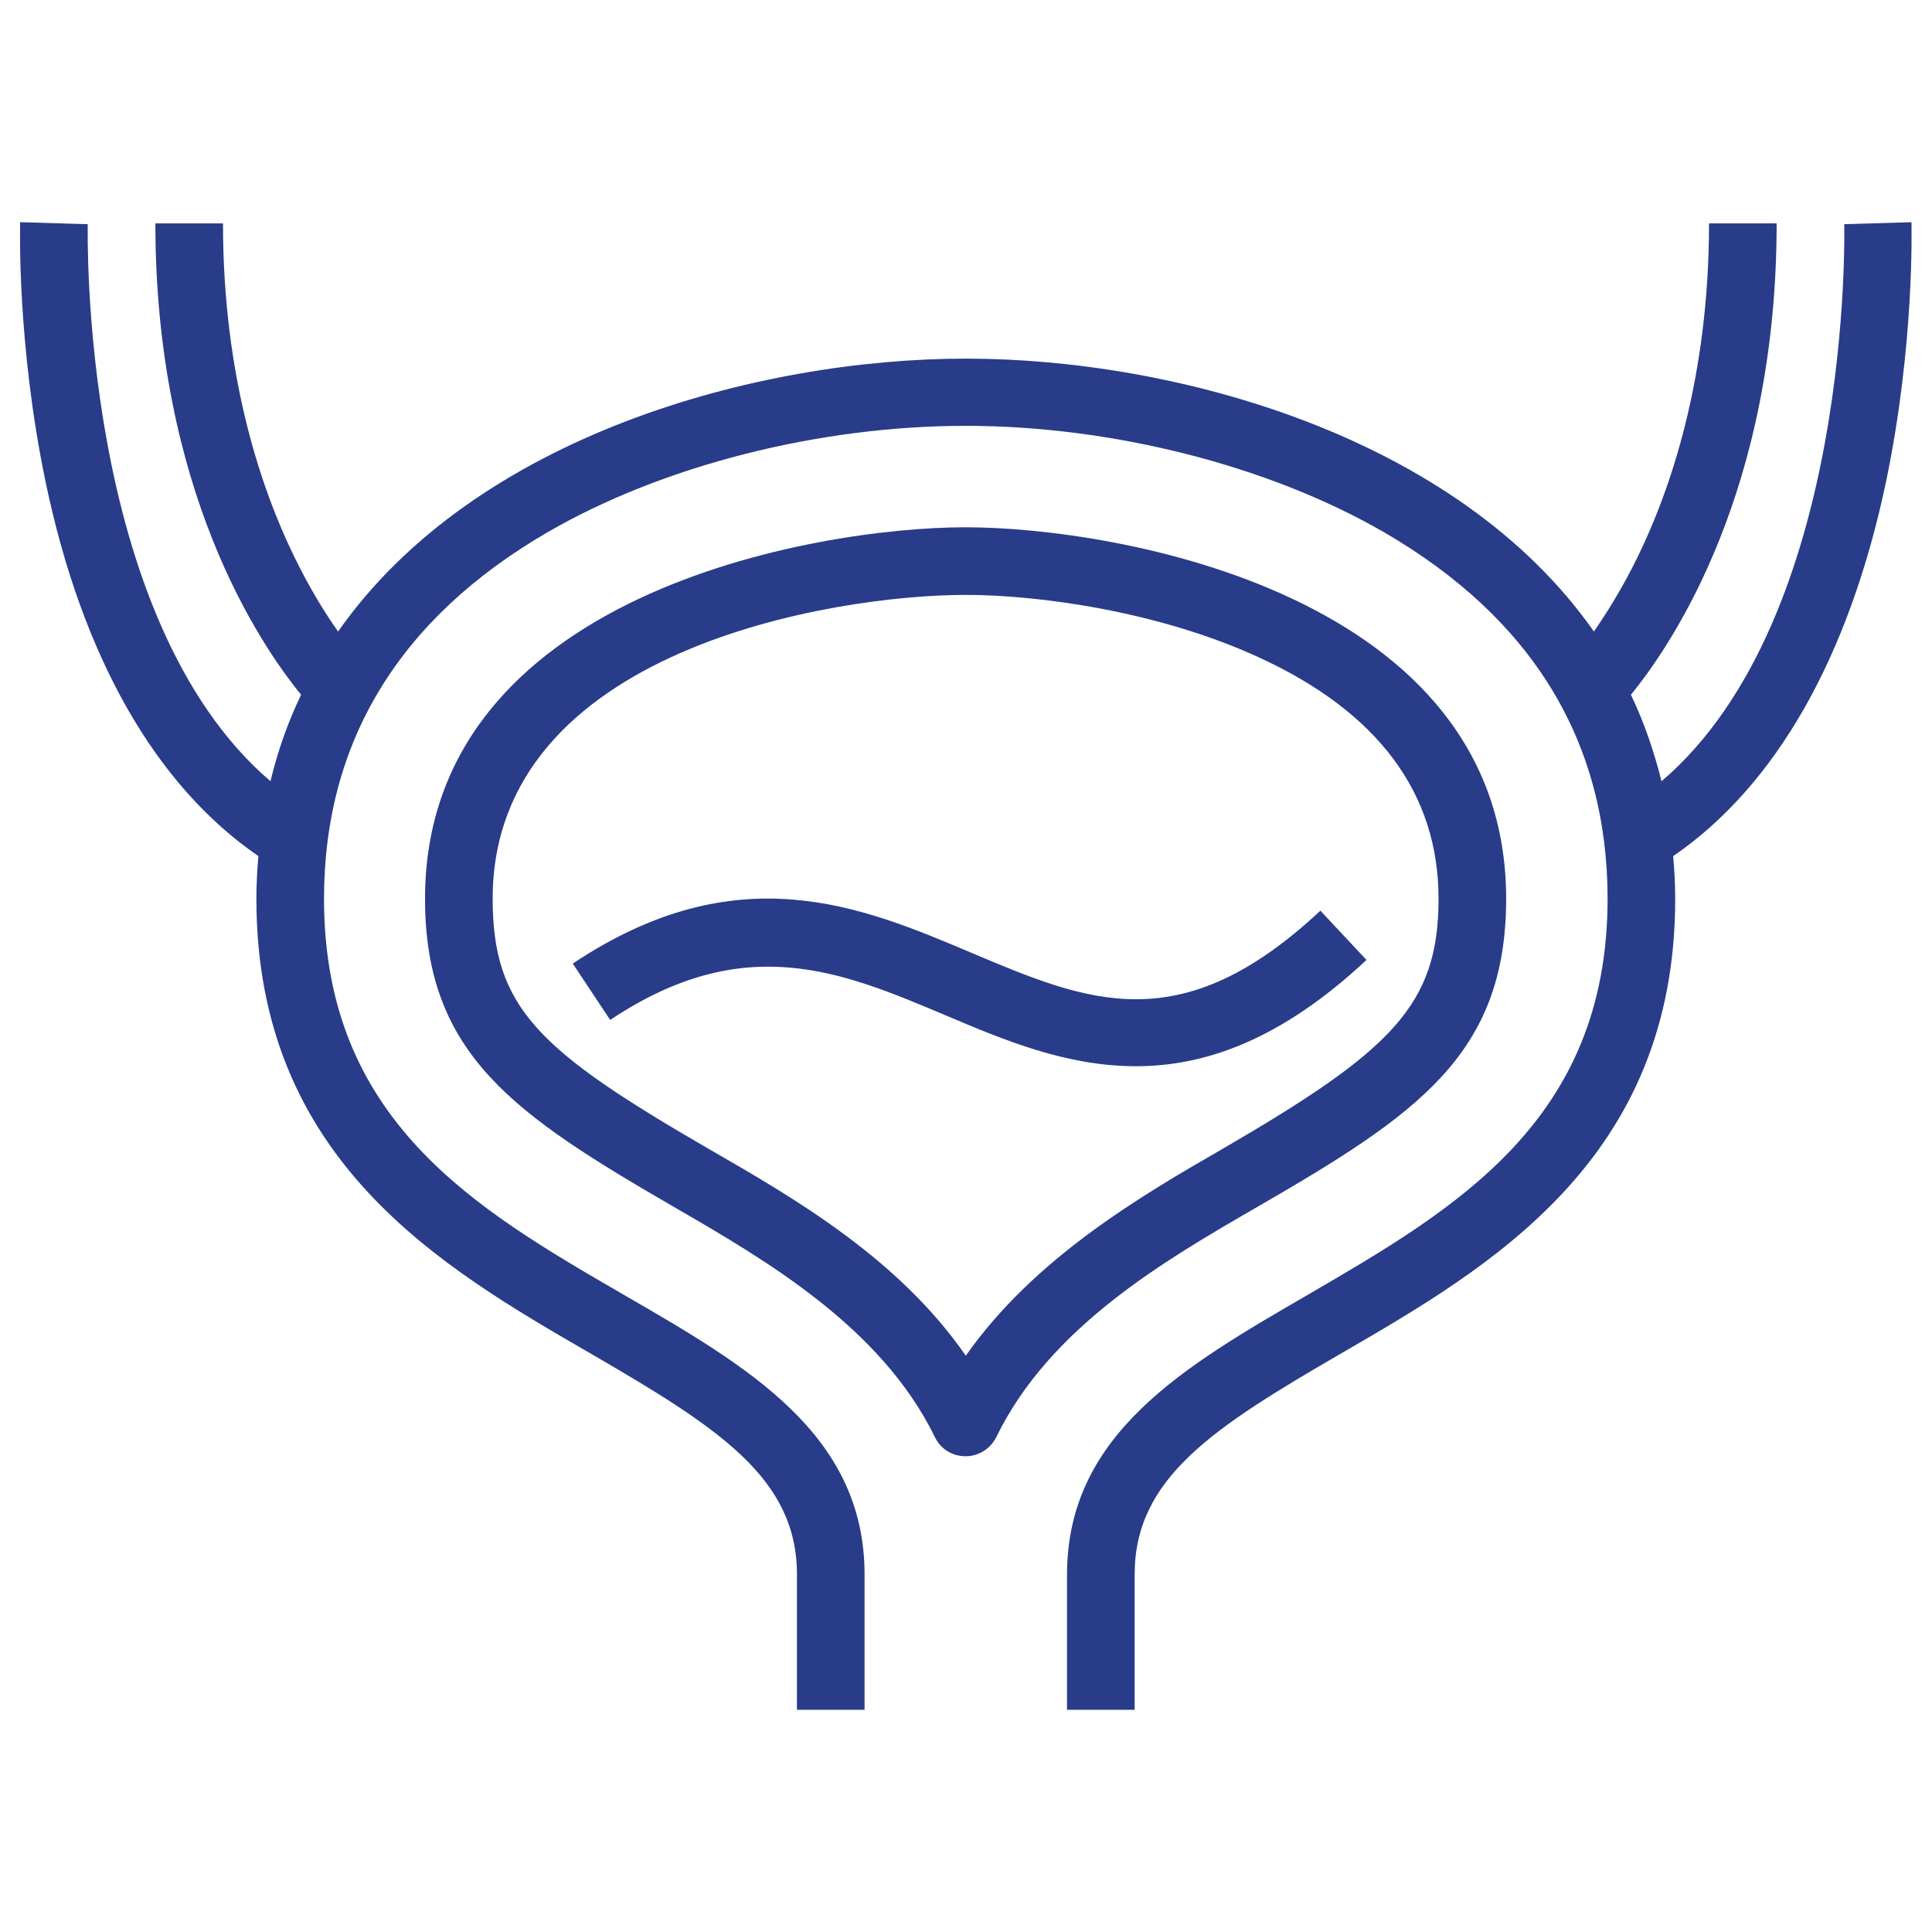 <?xml version="1.0" encoding="UTF-8"?><svg id="Layer_2" xmlns="http://www.w3.org/2000/svg" viewBox="0 0 48 48"><defs><style>.cls-1{fill:none;}.cls-2{fill:#283c89;}</style></defs><g id="Layer_1-2"><g id="Gynecology_and_Urology"><rect class="cls-1" width="48" height="48"/><g><path class="cls-2" d="m31.23,29.99c3.96-2.29,6.19-3.78,6.19-7.66,0-7.57-9.69-9.23-13.43-9.23s-13.43,1.66-13.43,9.23c0,3.88,2.24,5.37,6.19,7.66,2.3,1.33,5.15,2.99,6.48,5.72.14.29.43.47.76.47h0c.32,0,.61-.18.76-.47,1.33-2.74,4.18-4.39,6.48-5.72Zm-7.23,3.7c-1.67-2.42-4.26-3.92-6.4-5.15-4.21-2.44-5.36-3.49-5.36-6.21,0-6.2,8.48-7.55,11.75-7.55,1.79,0,4.77.4,7.26,1.54,2.98,1.36,4.49,3.38,4.49,6.01s-1.14,3.76-5.36,6.21c-2.03,1.17-4.69,2.72-6.39,5.15Z"/><path class="cls-2" d="m47.5,5.52l-1.68.05c0,.1.23,9.77-4.54,13.84-.19-.76-.44-1.48-.76-2.15,1.03-1.26,3.62-5.09,3.62-11.71h-1.68c0,3.84-.96,6.62-1.77,8.28-.39.8-.78,1.41-1.09,1.86-3.41-4.87-10.42-6.78-15.6-6.78s-12.19,1.91-15.6,6.78c-.32-.45-.7-1.06-1.09-1.86-.81-1.66-1.77-4.44-1.77-8.28h-1.68c0,6.62,2.59,10.45,3.62,11.71-.32.67-.58,1.39-.76,2.15C1.96,15.34,2.18,5.69,2.18,5.57l-1.68-.05c0,.12-.08,3.02.63,6.44.91,4.37,2.74,7.56,5.29,9.31-.03.35-.05.7-.05,1.06,0,6.49,4.59,9.15,8.29,11.29,3.19,1.85,5.14,3.1,5.14,5.5v3.36h1.68v-3.36c0-3.49-2.9-5.17-5.98-6.95-3.66-2.12-7.45-4.31-7.45-9.84,0-3.9,1.87-6.97,5.56-9.11,2.85-1.65,6.73-2.64,10.38-2.64s7.53.99,10.39,2.64c3.69,2.14,5.56,5.2,5.56,9.11,0,5.52-3.79,7.71-7.45,9.84-3.07,1.78-5.98,3.46-5.98,6.95v3.36h1.68v-3.36c0-2.4,1.95-3.65,5.14-5.5,3.69-2.14,8.29-4.8,8.29-11.29,0-.36-.02-.71-.05-1.06,2.55-1.75,4.37-4.94,5.29-9.31.71-3.42.63-6.32.63-6.44Z"/><polygon class="cls-2" points="1.34 5.55 2.18 5.57 2.18 5.57 1.34 5.55"/><path class="cls-2" d="m32.8,22.63c-3.47,3.24-5.76,2.27-8.67,1.04-2.72-1.15-5.81-2.46-9.9.27l.93,1.4c3.34-2.23,5.76-1.2,8.32-.12,1.46.62,3.01,1.27,4.74,1.27,1.72,0,3.6-.65,5.73-2.64l-1.15-1.23Z"/></g></g></g></svg>